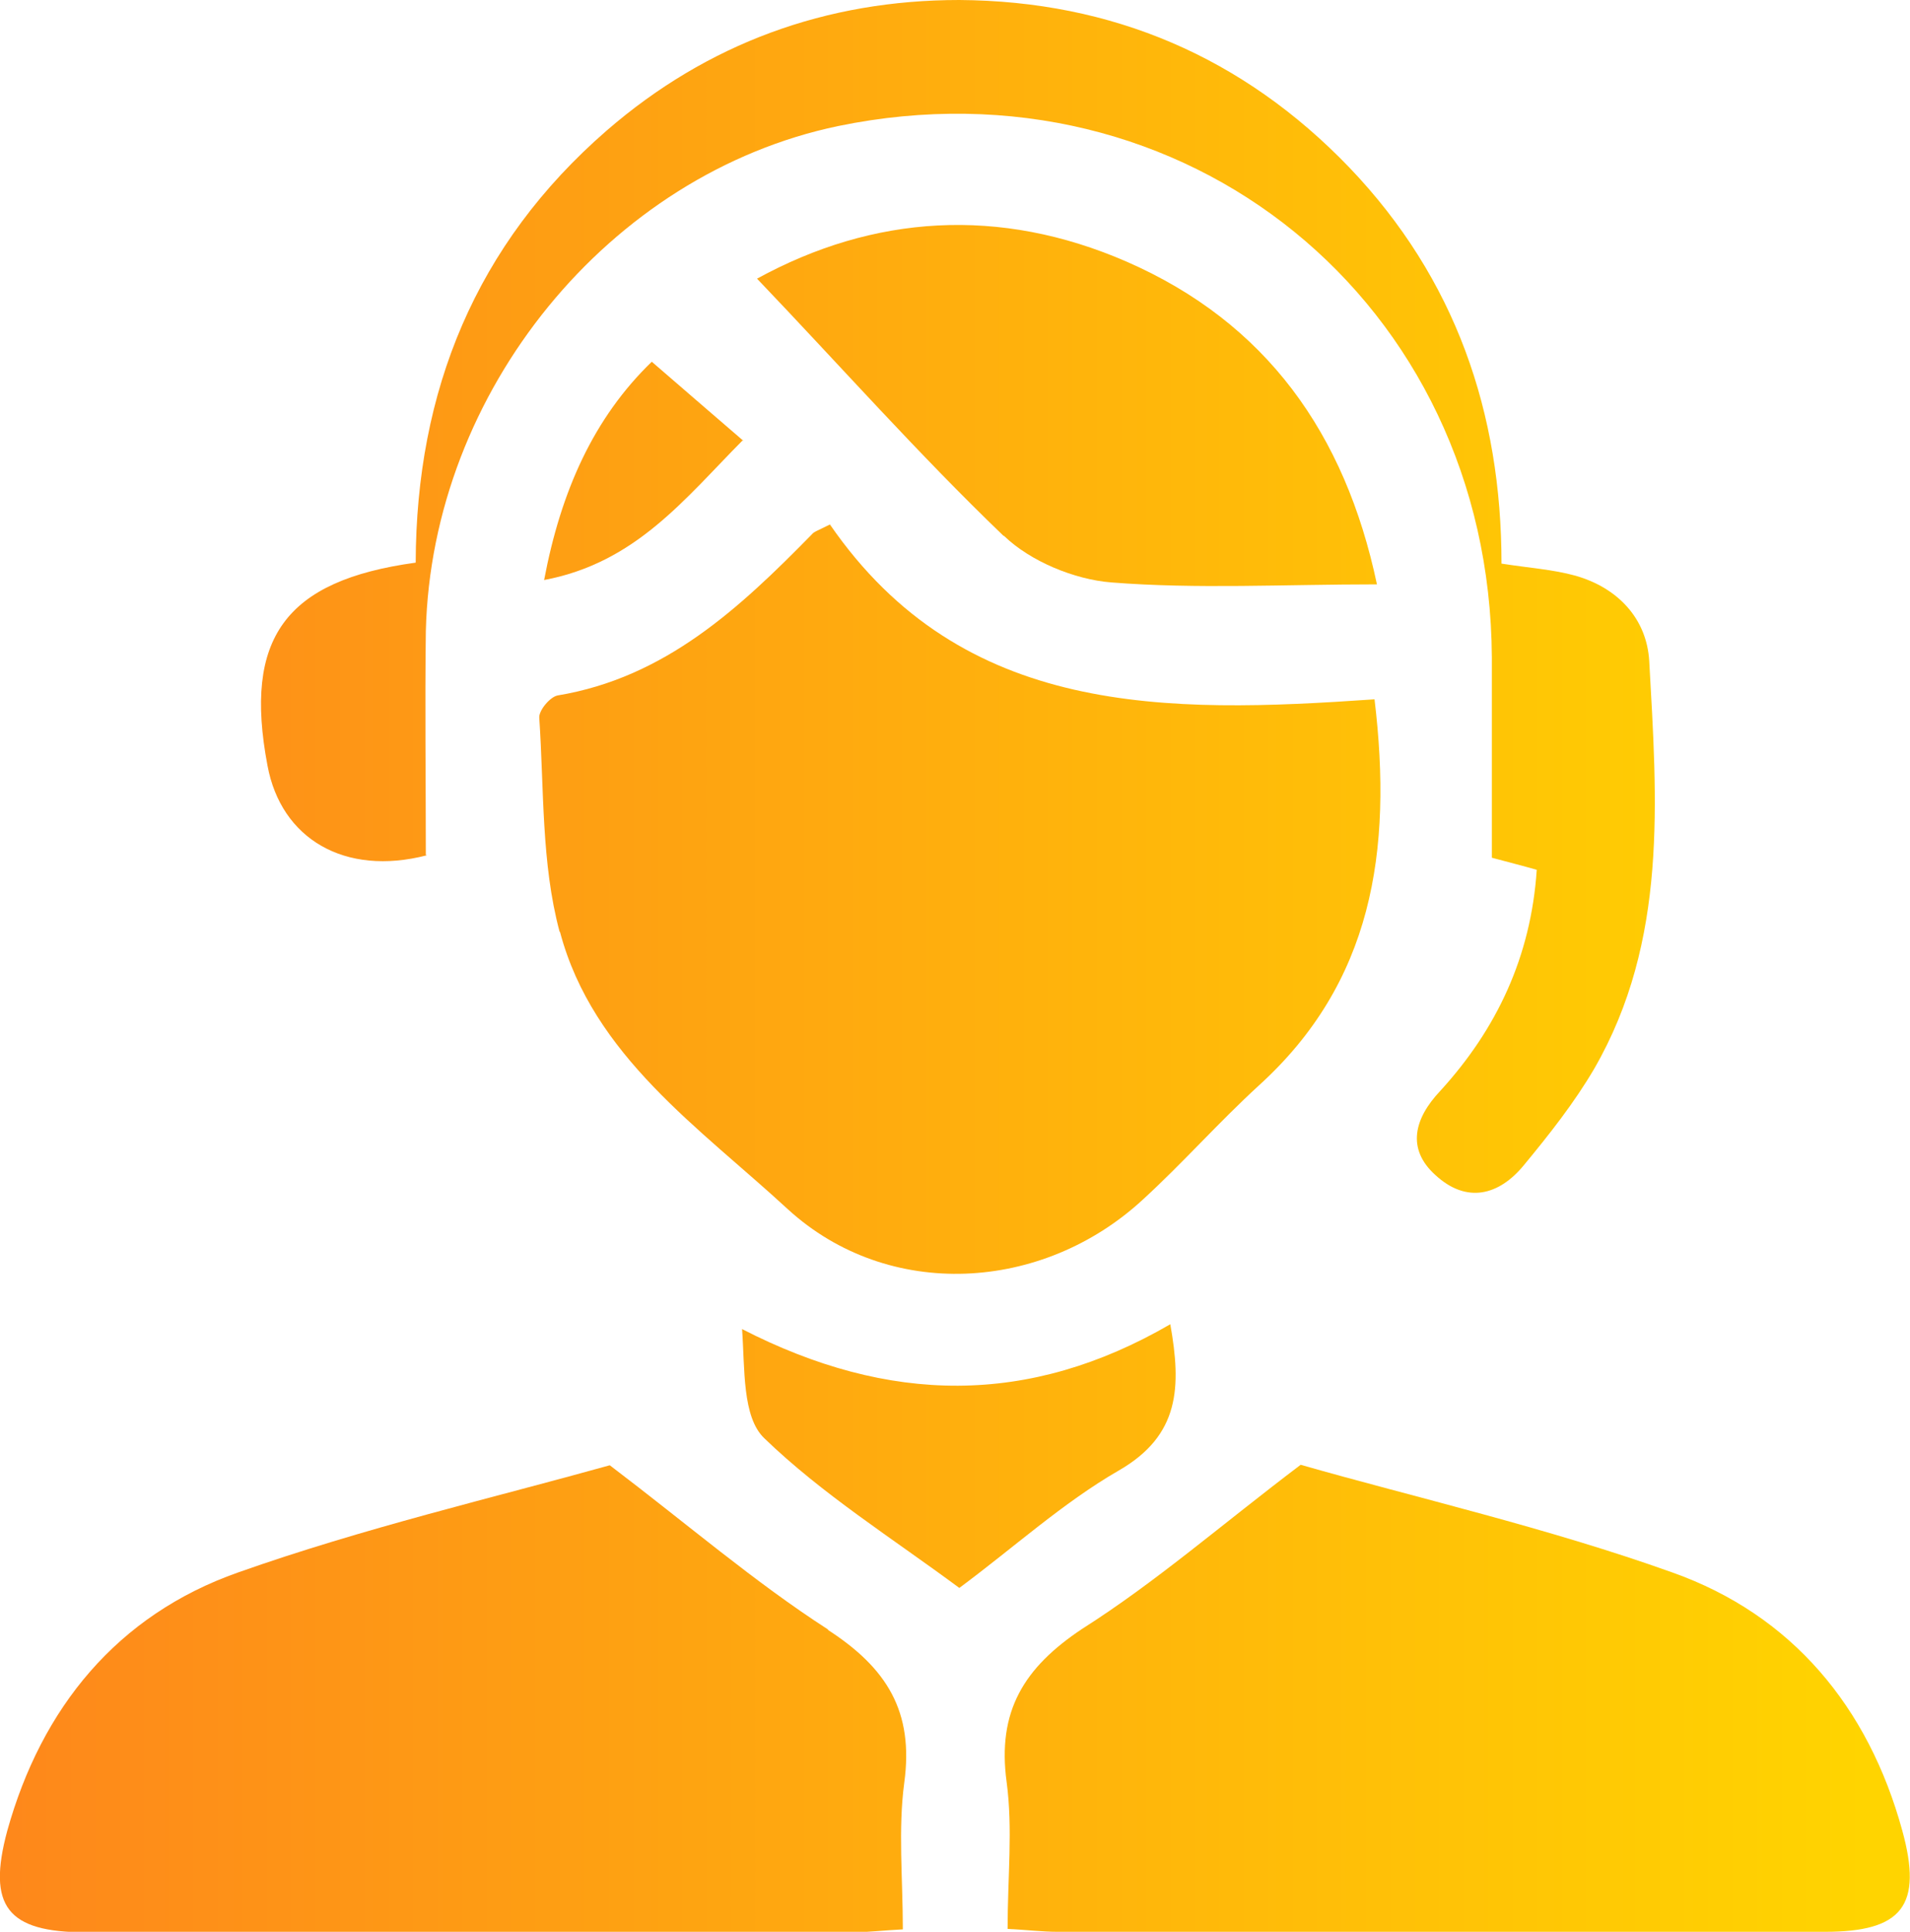 <svg xmlns="http://www.w3.org/2000/svg" width="39.561" height="40"><linearGradient id="a" x1="-7.384" x2="38.667" y1="18.619" y2="18.619" gradientUnits="userSpaceOnUse"><stop offset="0" stop-color="#FE7920"/><stop offset="1" stop-color="#FFD400"/></linearGradient><path fill="url(#a)" d="M11.6 19.3c.68 2.56 2.9 4.06 4.72 5.74 2.08 1.9 5.27 1.72 7.35-.2.82-.75 1.57-1.6 2.4-2.36 2.35-2.13 2.78-4.84 2.4-8-4.32.3-8.53.37-11.28-3.62-.26.13-.33.15-.37.2-1.5 1.53-3.04 2.97-5.27 3.34-.16.03-.4.32-.38.47.1 1.48.04 3 .42 4.42z"/><linearGradient id="b" x1="-7.384" x2="38.667" y1="35.164" y2="35.164" gradientUnits="userSpaceOnUse"><stop offset="0" stop-color="#FE7920"/><stop offset="1" stop-color="#FFD400"/></linearGradient><path fill="url(#b)" d="M17.15 33.74c-1.52-.98-2.9-2.17-4.52-3.4-2.4.67-5.1 1.3-7.7 2.22-2.5.88-4.07 2.8-4.78 5.35-.42 1.56 0 2.1 1.62 2.1 5.3 0 10.6 0 15.9 0 .3 0 .63-.04 1.03-.06 0-1.06-.1-2.07.03-3.04.2-1.47-.36-2.37-1.58-3.16z"/><linearGradient id="c" x1="-7.384" x2="38.667" y1="35.164" y2="35.164" gradientUnits="userSpaceOnUse"><stop offset="0" stop-color="#FE7920"/><stop offset="1" stop-color="#FFD400"/></linearGradient><path fill="url(#c)" d="M39.4 37.9c-.7-2.55-2.28-4.46-4.76-5.34-2.6-.93-5.32-1.55-7.7-2.23-1.64 1.24-3 2.43-4.53 3.4-1.2.8-1.76 1.7-1.56 3.17.13.97.02 1.97.02 3.04.4.02.72.06 1.03.06 5.3 0 10.6 0 15.9 0 1.6 0 2.03-.54 1.6-2.1z"/><linearGradient id="d" x1="-7.384" x2="38.667" y1="12.344" y2="12.344" gradientUnits="userSpaceOnUse"><stop offset="0" stop-color="#FE7920"/><stop offset="1" stop-color="#FFD400"/></linearGradient><path fill="url(#d)" d="M8.82 17.7c0-1.52-.02-3.08 0-4.63.12-4.97 3.8-9.47 8.54-10.46 7.18-1.48 13.5 3.65 13.54 11 0 1.38 0 2.76 0 4.15.37.1.65.17.93.25-.12 1.8-.83 3.3-2 4.58-.54.57-.7 1.2-.1 1.74.65.6 1.32.42 1.83-.2.53-.64 1.05-1.3 1.46-2 1.53-2.65 1.3-5.56 1.14-8.44-.05-.88-.65-1.52-1.53-1.77-.47-.13-.96-.16-1.53-.25 0-3.12-.95-5.9-3.15-8.2C25.75 1.18 23.03.02 19.87 0c-2.76 0-5.22.9-7.3 2.7-2.72 2.36-3.95 5.4-3.96 8.95-2.7.37-3.57 1.56-3.07 4.2.28 1.52 1.6 2.3 3.3 1.86z"/><linearGradient id="e" x1="-7.384" x2="38.667" y1="8.395" y2="8.395" gradientUnits="userSpaceOnUse"><stop offset="0" stop-color="#FE7920"/><stop offset="1" stop-color="#FFD400"/></linearGradient><path fill="url(#e)" d="M20.8 11.1c.54.52 1.45.9 2.22.96 1.77.14 3.56.04 5.5.04-.66-3.13-2.3-5.42-5.18-6.68-2.64-1.15-5.25-.97-7.66.35 1.72 1.8 3.34 3.63 5.1 5.32z"/><linearGradient id="f" x1="-7.384" x2="38.667" y1="30.152" y2="30.152" gradientUnits="userSpaceOnUse"><stop offset="0" stop-color="#FE7920"/><stop offset="1" stop-color="#FFD400"/></linearGradient><path fill="url(#f)" d="M24.24 27.42c-2.93 1.7-5.83 1.66-8.87.1.06.82 0 1.82.46 2.26 1.2 1.16 2.65 2.07 4.04 3.1 1.12-.83 2.14-1.76 3.3-2.43 1.27-.73 1.3-1.73 1.07-3.03z"/><linearGradient id="g" x1="-7.384" x2="38.667" y1="9.757" y2="9.757" gradientUnits="userSpaceOnUse"><stop offset="0" stop-color="#FE7920"/><stop offset="1" stop-color="#FFD400"/></linearGradient><path fill="url(#g)" d="M15.4 9.13c-.63-.54-1.18-1.02-1.9-1.64-1.2 1.16-1.88 2.67-2.23 4.52 1.9-.36 2.9-1.67 4.12-2.9z"/></svg>